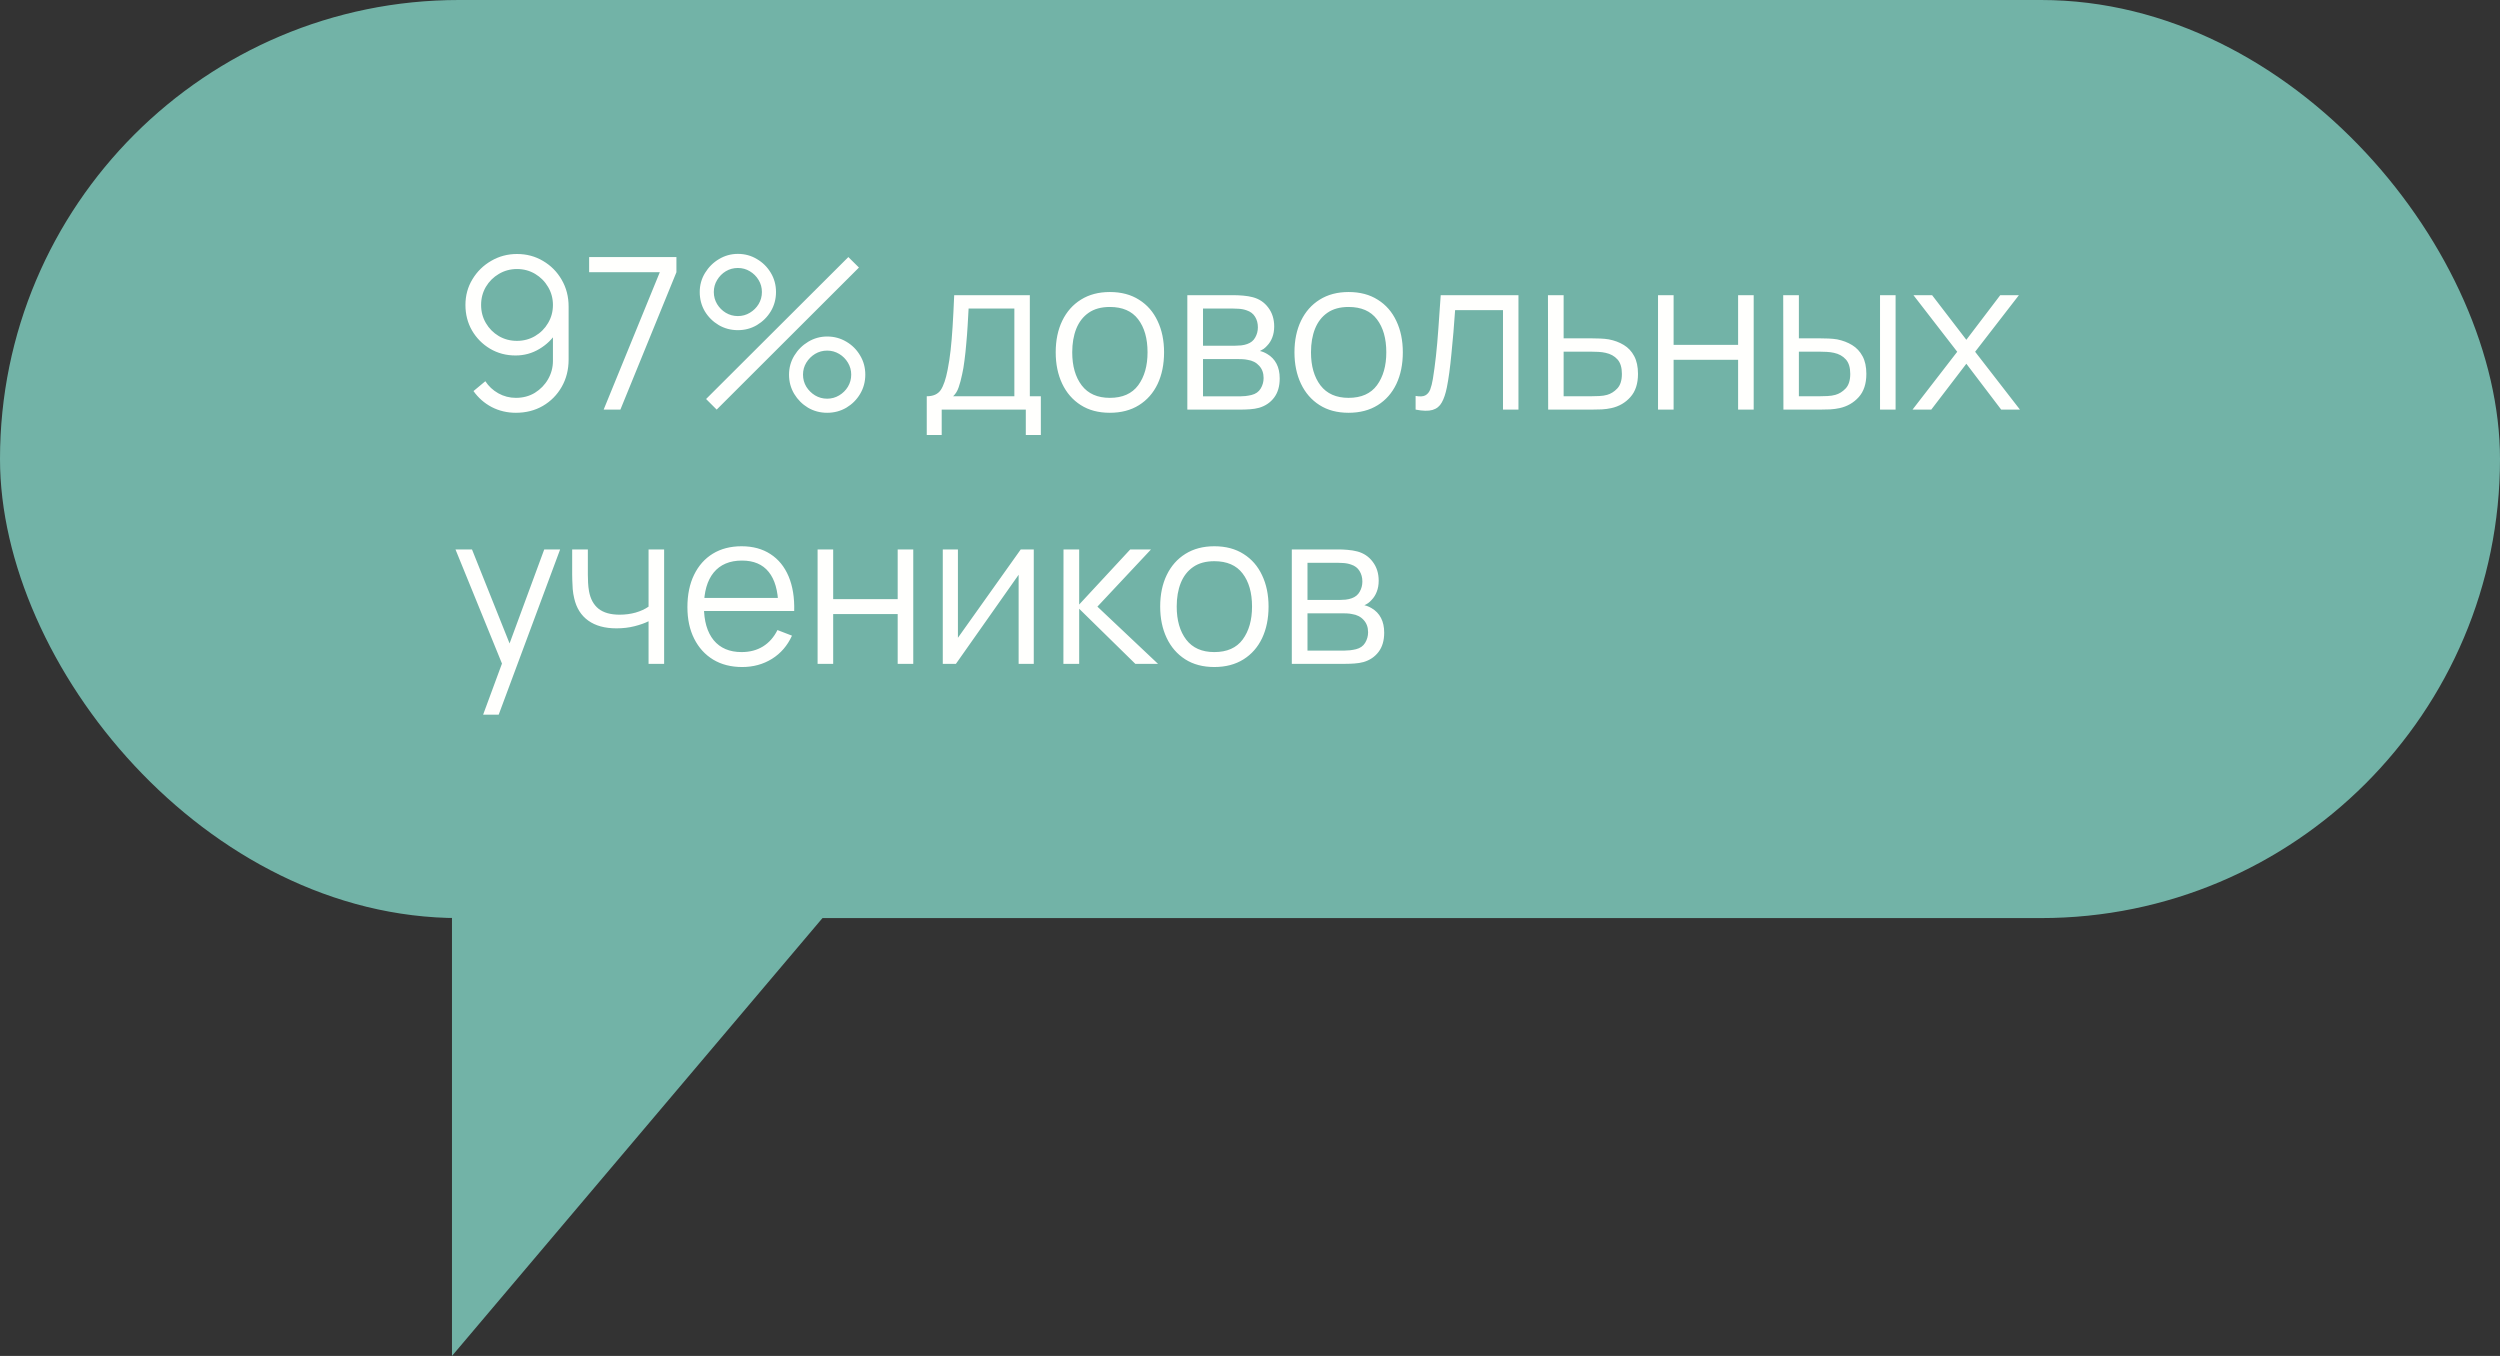 <?xml version="1.0" encoding="UTF-8"?> <svg xmlns="http://www.w3.org/2000/svg" width="177" height="96" viewBox="0 0 177 96" fill="none"><rect x="0" y="0" width="177" height="96" fill="#333333" stroke="none"/><rect width="177" height="65" rx="32.5" fill="#72B3A7"></rect><path d="M36.605 17.983C37.285 17.983 37.9 18.148 38.45 18.477C39.005 18.802 39.445 19.247 39.77 19.812C40.095 20.372 40.258 21.003 40.258 21.703V25.453C40.258 26.172 40.095 26.817 39.77 27.387C39.445 27.957 39 28.407 38.435 28.738C37.875 29.062 37.237 29.225 36.523 29.225C35.907 29.225 35.337 29.09 34.812 28.82C34.292 28.545 33.862 28.168 33.523 27.688L34.362 26.99C34.593 27.345 34.898 27.63 35.278 27.845C35.663 28.06 36.078 28.168 36.523 28.168C37.032 28.168 37.483 28.047 37.873 27.808C38.267 27.562 38.578 27.242 38.803 26.848C39.032 26.448 39.148 26.015 39.148 25.55V23.195L39.417 23.51C39.108 24.005 38.695 24.405 38.18 24.71C37.67 25.015 37.11 25.168 36.5 25.168C35.835 25.168 35.233 25.008 34.693 24.688C34.157 24.367 33.733 23.938 33.417 23.398C33.108 22.858 32.953 22.255 32.953 21.59C32.953 20.925 33.117 20.32 33.447 19.775C33.778 19.225 34.22 18.79 34.775 18.47C35.33 18.145 35.94 17.983 36.605 17.983ZM36.605 19.047C36.135 19.047 35.708 19.163 35.322 19.392C34.938 19.617 34.63 19.922 34.4 20.308C34.175 20.692 34.062 21.12 34.062 21.59C34.062 22.06 34.175 22.488 34.4 22.872C34.625 23.258 34.93 23.565 35.315 23.795C35.7 24.02 36.127 24.133 36.597 24.133C37.068 24.133 37.495 24.02 37.88 23.795C38.27 23.565 38.578 23.258 38.803 22.872C39.032 22.488 39.148 22.06 39.148 21.59C39.148 21.125 39.032 20.7 38.803 20.315C38.578 19.93 38.273 19.622 37.888 19.392C37.502 19.163 37.075 19.047 36.605 19.047ZM42.739 29L46.714 19.273H41.711V18.2H47.891V19.273L43.924 29H42.739ZM50.741 29L49.991 28.25L60.063 18.2L60.813 18.942L50.741 29ZM58.563 29.225C58.068 29.225 57.616 29.105 57.206 28.865C56.801 28.62 56.476 28.295 56.231 27.89C55.986 27.48 55.863 27.025 55.863 26.525C55.863 26.035 55.988 25.585 56.238 25.175C56.488 24.765 56.818 24.438 57.228 24.192C57.638 23.948 58.083 23.825 58.563 23.825C59.058 23.825 59.511 23.948 59.921 24.192C60.331 24.433 60.656 24.758 60.896 25.168C61.141 25.573 61.263 26.025 61.263 26.525C61.263 27.025 61.141 27.48 60.896 27.89C60.656 28.295 60.331 28.62 59.921 28.865C59.511 29.105 59.058 29.225 58.563 29.225ZM58.563 28.227C58.868 28.227 59.151 28.15 59.411 27.995C59.671 27.84 59.878 27.635 60.033 27.38C60.188 27.12 60.266 26.835 60.266 26.525C60.266 26.215 60.188 25.933 60.033 25.677C59.878 25.418 59.671 25.21 59.411 25.055C59.151 24.9 58.868 24.823 58.563 24.823C58.253 24.823 57.968 24.9 57.708 25.055C57.453 25.21 57.246 25.418 57.086 25.677C56.931 25.933 56.853 26.215 56.853 26.525C56.853 26.835 56.931 27.12 57.086 27.38C57.246 27.635 57.453 27.84 57.708 27.995C57.968 28.15 58.253 28.227 58.563 28.227ZM52.241 23.375C51.746 23.375 51.293 23.255 50.883 23.015C50.473 22.77 50.146 22.445 49.901 22.04C49.661 21.63 49.541 21.175 49.541 20.675C49.541 20.185 49.666 19.735 49.916 19.325C50.166 18.915 50.496 18.587 50.906 18.343C51.316 18.098 51.761 17.975 52.241 17.975C52.736 17.975 53.186 18.098 53.591 18.343C54.001 18.582 54.328 18.907 54.573 19.317C54.818 19.723 54.941 20.175 54.941 20.675C54.941 21.175 54.818 21.63 54.573 22.04C54.328 22.445 54.001 22.77 53.591 23.015C53.186 23.255 52.736 23.375 52.241 23.375ZM52.241 22.378C52.551 22.378 52.833 22.3 53.088 22.145C53.348 21.99 53.556 21.785 53.711 21.53C53.866 21.27 53.943 20.985 53.943 20.675C53.943 20.365 53.866 20.082 53.711 19.828C53.556 19.567 53.348 19.36 53.088 19.205C52.833 19.05 52.551 18.973 52.241 18.973C51.931 18.973 51.646 19.05 51.386 19.205C51.131 19.36 50.926 19.567 50.771 19.828C50.616 20.082 50.538 20.365 50.538 20.675C50.538 20.985 50.616 21.27 50.771 21.53C50.926 21.785 51.131 21.99 51.386 22.145C51.646 22.3 51.931 22.378 52.241 22.378ZM65.614 30.8V28.055C66.074 28.055 66.404 27.907 66.604 27.613C66.804 27.312 66.967 26.835 67.092 26.18C67.177 25.755 67.247 25.297 67.302 24.808C67.357 24.317 67.404 23.758 67.444 23.128C67.484 22.492 67.522 21.75 67.557 20.9H72.912V28.055H73.692V30.8H72.627V29H66.672V30.8H65.614ZM67.482 28.055H71.817V21.845H68.577C68.562 22.225 68.539 22.628 68.509 23.052C68.484 23.477 68.452 23.902 68.412 24.328C68.377 24.753 68.334 25.152 68.284 25.527C68.239 25.898 68.184 26.223 68.119 26.503C68.044 26.863 67.962 27.17 67.872 27.425C67.787 27.68 67.657 27.89 67.482 28.055ZM78.576 29.225C77.771 29.225 77.084 29.043 76.514 28.677C75.944 28.312 75.506 27.808 75.201 27.163C74.896 26.517 74.744 25.777 74.744 24.942C74.744 24.093 74.899 23.348 75.209 22.707C75.519 22.067 75.959 21.57 76.529 21.215C77.104 20.855 77.786 20.675 78.576 20.675C79.386 20.675 80.076 20.858 80.646 21.223C81.221 21.582 81.659 22.085 81.959 22.73C82.264 23.37 82.416 24.108 82.416 24.942C82.416 25.793 82.264 26.54 81.959 27.185C81.654 27.825 81.214 28.325 80.639 28.685C80.064 29.045 79.376 29.225 78.576 29.225ZM78.576 28.168C79.476 28.168 80.146 27.87 80.586 27.275C81.026 26.675 81.246 25.898 81.246 24.942C81.246 23.962 81.024 23.183 80.579 22.602C80.139 22.023 79.471 21.733 78.576 21.733C77.971 21.733 77.471 21.87 77.076 22.145C76.686 22.415 76.394 22.793 76.199 23.277C76.009 23.758 75.914 24.312 75.914 24.942C75.914 25.918 76.139 26.7 76.589 27.29C77.039 27.875 77.701 28.168 78.576 28.168ZM84.063 29V20.9H87.4C87.57 20.9 87.775 20.91 88.016 20.93C88.26 20.95 88.488 20.988 88.698 21.043C89.153 21.163 89.518 21.407 89.793 21.777C90.073 22.148 90.213 22.593 90.213 23.113C90.213 23.402 90.168 23.663 90.078 23.892C89.993 24.117 89.871 24.312 89.71 24.477C89.635 24.562 89.553 24.637 89.463 24.703C89.373 24.762 89.285 24.812 89.201 24.852C89.361 24.883 89.533 24.953 89.718 25.062C90.008 25.233 90.228 25.462 90.378 25.753C90.528 26.038 90.603 26.385 90.603 26.795C90.603 27.35 90.471 27.802 90.206 28.152C89.941 28.503 89.585 28.742 89.141 28.872C88.941 28.927 88.723 28.962 88.488 28.977C88.258 28.992 88.04 29 87.835 29H84.063ZM85.173 28.062H87.783C87.888 28.062 88.02 28.055 88.18 28.04C88.341 28.02 88.483 27.995 88.608 27.965C88.903 27.89 89.118 27.74 89.253 27.515C89.393 27.285 89.463 27.035 89.463 26.765C89.463 26.41 89.358 26.12 89.148 25.895C88.943 25.665 88.668 25.525 88.323 25.475C88.208 25.45 88.088 25.435 87.963 25.43C87.838 25.425 87.725 25.422 87.626 25.422H85.173V28.062ZM85.173 24.477H87.438C87.568 24.477 87.713 24.47 87.873 24.455C88.038 24.435 88.18 24.402 88.3 24.358C88.561 24.267 88.751 24.113 88.871 23.892C88.996 23.672 89.058 23.433 89.058 23.172C89.058 22.887 88.99 22.637 88.856 22.422C88.725 22.207 88.528 22.058 88.263 21.973C88.083 21.907 87.888 21.87 87.678 21.86C87.473 21.85 87.343 21.845 87.288 21.845H85.173V24.477ZM95.48 29.225C94.675 29.225 93.988 29.043 93.418 28.677C92.848 28.312 92.41 27.808 92.105 27.163C91.8 26.517 91.648 25.777 91.648 24.942C91.648 24.093 91.803 23.348 92.113 22.707C92.423 22.067 92.863 21.57 93.433 21.215C94.008 20.855 94.69 20.675 95.48 20.675C96.29 20.675 96.98 20.858 97.55 21.223C98.125 21.582 98.563 22.085 98.863 22.73C99.168 23.37 99.32 24.108 99.32 24.942C99.32 25.793 99.168 26.54 98.863 27.185C98.558 27.825 98.118 28.325 97.543 28.685C96.968 29.045 96.28 29.225 95.48 29.225ZM95.48 28.168C96.38 28.168 97.05 27.87 97.49 27.275C97.93 26.675 98.15 25.898 98.15 24.942C98.15 23.962 97.928 23.183 97.483 22.602C97.043 22.023 96.375 21.733 95.48 21.733C94.875 21.733 94.375 21.87 93.98 22.145C93.59 22.415 93.298 22.793 93.103 23.277C92.913 23.758 92.818 24.312 92.818 24.942C92.818 25.918 93.043 26.7 93.493 27.29C93.943 27.875 94.605 28.168 95.48 28.168ZM100.225 29V28.032C100.525 28.087 100.752 28.075 100.907 27.995C101.067 27.91 101.185 27.77 101.26 27.575C101.335 27.375 101.397 27.128 101.447 26.832C101.527 26.343 101.6 25.802 101.665 25.212C101.73 24.622 101.787 23.973 101.837 23.262C101.892 22.547 101.947 21.76 102.002 20.9H107.507V29H106.412V21.957H103.022C102.987 22.488 102.947 23.015 102.902 23.54C102.857 24.065 102.81 24.57 102.76 25.055C102.715 25.535 102.665 25.977 102.61 26.383C102.555 26.788 102.497 27.137 102.437 27.433C102.347 27.878 102.227 28.233 102.077 28.497C101.932 28.762 101.715 28.938 101.425 29.023C101.135 29.108 100.735 29.1 100.225 29ZM109.61 29L109.595 20.9H110.705V23.953H112.603C112.838 23.953 113.068 23.957 113.293 23.968C113.523 23.977 113.725 23.997 113.9 24.027C114.3 24.102 114.655 24.235 114.965 24.425C115.28 24.615 115.525 24.878 115.7 25.212C115.88 25.547 115.97 25.968 115.97 26.473C115.97 27.168 115.79 27.715 115.43 28.115C115.075 28.515 114.625 28.775 114.08 28.895C113.875 28.94 113.653 28.97 113.413 28.985C113.173 28.995 112.935 29 112.7 29H109.61ZM110.705 28.055H112.655C112.825 28.055 113.015 28.05 113.225 28.04C113.435 28.03 113.62 28.003 113.78 27.957C114.045 27.883 114.285 27.733 114.5 27.508C114.72 27.277 114.83 26.933 114.83 26.473C114.83 26.017 114.725 25.675 114.515 25.445C114.305 25.21 114.025 25.055 113.675 24.98C113.52 24.945 113.353 24.922 113.173 24.913C112.993 24.902 112.82 24.898 112.655 24.898H110.705V28.055ZM117.388 29V20.9H118.491V24.418H123.058V20.9H124.161V29H123.058V25.475H118.491V29H117.388ZM126.266 29L126.251 20.9H127.361V23.953H128.771C129.006 23.953 129.236 23.957 129.461 23.968C129.686 23.977 129.888 23.997 130.068 24.027C130.468 24.108 130.823 24.242 131.133 24.433C131.443 24.622 131.688 24.885 131.868 25.22C132.048 25.55 132.138 25.968 132.138 26.473C132.138 27.168 131.958 27.715 131.598 28.115C131.238 28.515 130.786 28.775 130.241 28.895C130.036 28.94 129.813 28.97 129.573 28.985C129.333 28.995 129.098 29 128.868 29H126.266ZM127.361 28.055H128.823C128.988 28.055 129.176 28.05 129.386 28.04C129.596 28.03 129.781 28.003 129.941 27.957C130.211 27.883 130.453 27.733 130.668 27.508C130.888 27.277 130.998 26.933 130.998 26.473C130.998 26.017 130.893 25.675 130.683 25.445C130.473 25.21 130.193 25.055 129.843 24.98C129.683 24.945 129.513 24.922 129.333 24.913C129.158 24.902 128.988 24.898 128.823 24.898H127.361V28.055ZM133.106 29V20.9H134.208V29H133.106ZM135.407 29L138.572 24.905L135.474 20.9H136.794L139.217 24.058L141.617 20.9H142.937L139.839 24.905L143.012 29H141.684L139.217 25.753L136.734 29H135.407ZM34.205 50.6L35.773 46.347L35.795 47.608L32.248 38.9H33.417L36.328 46.182H35.847L38.532 38.9H39.657L35.307 50.6H34.205ZM45.918 47V43.985C45.648 44.12 45.315 44.237 44.92 44.337C44.525 44.438 44.1 44.487 43.645 44.487C42.825 44.487 42.16 44.305 41.65 43.94C41.14 43.575 40.808 43.047 40.653 42.358C40.603 42.153 40.568 41.935 40.548 41.705C40.533 41.475 40.523 41.267 40.518 41.083C40.513 40.898 40.51 40.765 40.51 40.685V38.9H41.62V40.685C41.62 40.85 41.625 41.038 41.635 41.248C41.645 41.458 41.668 41.663 41.703 41.862C41.803 42.407 42.028 42.82 42.378 43.1C42.733 43.38 43.23 43.52 43.87 43.52C44.27 43.52 44.648 43.47 45.003 43.37C45.363 43.265 45.668 43.125 45.918 42.95V38.9H47.02V47H45.918ZM52.547 47.225C51.757 47.225 51.072 47.05 50.492 46.7C49.917 46.35 49.469 45.858 49.149 45.222C48.829 44.587 48.669 43.843 48.669 42.987C48.669 42.102 48.827 41.337 49.142 40.693C49.457 40.047 49.899 39.55 50.469 39.2C51.044 38.85 51.722 38.675 52.502 38.675C53.302 38.675 53.984 38.86 54.549 39.23C55.114 39.595 55.542 40.12 55.832 40.805C56.122 41.49 56.254 42.307 56.229 43.258H55.104V42.867C55.084 41.818 54.857 41.025 54.422 40.49C53.992 39.955 53.362 39.688 52.532 39.688C51.662 39.688 50.994 39.97 50.529 40.535C50.069 41.1 49.839 41.905 49.839 42.95C49.839 43.97 50.069 44.763 50.529 45.328C50.994 45.888 51.652 46.167 52.502 46.167C53.082 46.167 53.587 46.035 54.017 45.77C54.452 45.5 54.794 45.112 55.044 44.608L56.072 45.005C55.752 45.71 55.279 46.258 54.654 46.648C54.034 47.032 53.332 47.225 52.547 47.225ZM49.449 43.258V42.335H55.637V43.258H49.449ZM57.886 47V38.9H58.989V42.417H63.556V38.9H64.659V47H63.556V43.475H58.989V47H57.886ZM73.191 38.9V47H72.119V40.693L67.679 47H66.749V38.9H67.821V45.155L72.269 38.9H73.191ZM75.289 47L75.296 38.9H76.406V42.8L80.021 38.9H81.491L77.696 42.95L81.986 47H80.381L76.406 43.1V47H75.289ZM85.974 47.225C85.168 47.225 84.481 47.042 83.911 46.678C83.341 46.312 82.903 45.807 82.599 45.163C82.293 44.517 82.141 43.778 82.141 42.943C82.141 42.093 82.296 41.347 82.606 40.708C82.916 40.068 83.356 39.57 83.926 39.215C84.501 38.855 85.183 38.675 85.974 38.675C86.784 38.675 87.474 38.858 88.043 39.222C88.618 39.583 89.056 40.085 89.356 40.73C89.661 41.37 89.814 42.108 89.814 42.943C89.814 43.792 89.661 44.54 89.356 45.185C89.051 45.825 88.611 46.325 88.036 46.685C87.461 47.045 86.773 47.225 85.974 47.225ZM85.974 46.167C86.874 46.167 87.543 45.87 87.984 45.275C88.424 44.675 88.644 43.898 88.644 42.943C88.644 41.962 88.421 41.182 87.976 40.602C87.536 40.023 86.868 39.733 85.974 39.733C85.368 39.733 84.868 39.87 84.474 40.145C84.084 40.415 83.791 40.792 83.596 41.278C83.406 41.758 83.311 42.312 83.311 42.943C83.311 43.917 83.536 44.7 83.986 45.29C84.436 45.875 85.099 46.167 85.974 46.167ZM91.46 47V38.9H94.798C94.968 38.9 95.173 38.91 95.413 38.93C95.658 38.95 95.885 38.987 96.096 39.042C96.55 39.163 96.915 39.407 97.191 39.778C97.471 40.148 97.611 40.593 97.611 41.112C97.611 41.403 97.566 41.663 97.475 41.892C97.391 42.117 97.268 42.312 97.108 42.477C97.033 42.562 96.951 42.638 96.861 42.703C96.77 42.763 96.683 42.812 96.598 42.852C96.758 42.883 96.93 42.953 97.115 43.062C97.406 43.233 97.626 43.462 97.775 43.752C97.925 44.038 98.001 44.385 98.001 44.795C98.001 45.35 97.868 45.803 97.603 46.153C97.338 46.502 96.983 46.742 96.538 46.873C96.338 46.928 96.121 46.962 95.885 46.977C95.656 46.992 95.438 47 95.233 47H91.46ZM92.57 46.062H95.18C95.285 46.062 95.418 46.055 95.578 46.04C95.738 46.02 95.88 45.995 96.005 45.965C96.3 45.89 96.516 45.74 96.65 45.515C96.79 45.285 96.861 45.035 96.861 44.765C96.861 44.41 96.755 44.12 96.546 43.895C96.341 43.665 96.066 43.525 95.721 43.475C95.606 43.45 95.486 43.435 95.361 43.43C95.236 43.425 95.123 43.422 95.023 43.422H92.57V46.062ZM92.57 42.477H94.835C94.966 42.477 95.111 42.47 95.27 42.455C95.436 42.435 95.578 42.403 95.698 42.358C95.958 42.267 96.148 42.112 96.268 41.892C96.393 41.672 96.456 41.432 96.456 41.172C96.456 40.888 96.388 40.638 96.253 40.422C96.123 40.208 95.925 40.057 95.66 39.972C95.481 39.907 95.285 39.87 95.076 39.86C94.871 39.85 94.74 39.845 94.686 39.845H92.57V42.477Z" fill="#FFFFFD"></path><path d="M65 57H32V96L65 57Z" fill="#72B3A7"></path></svg> 